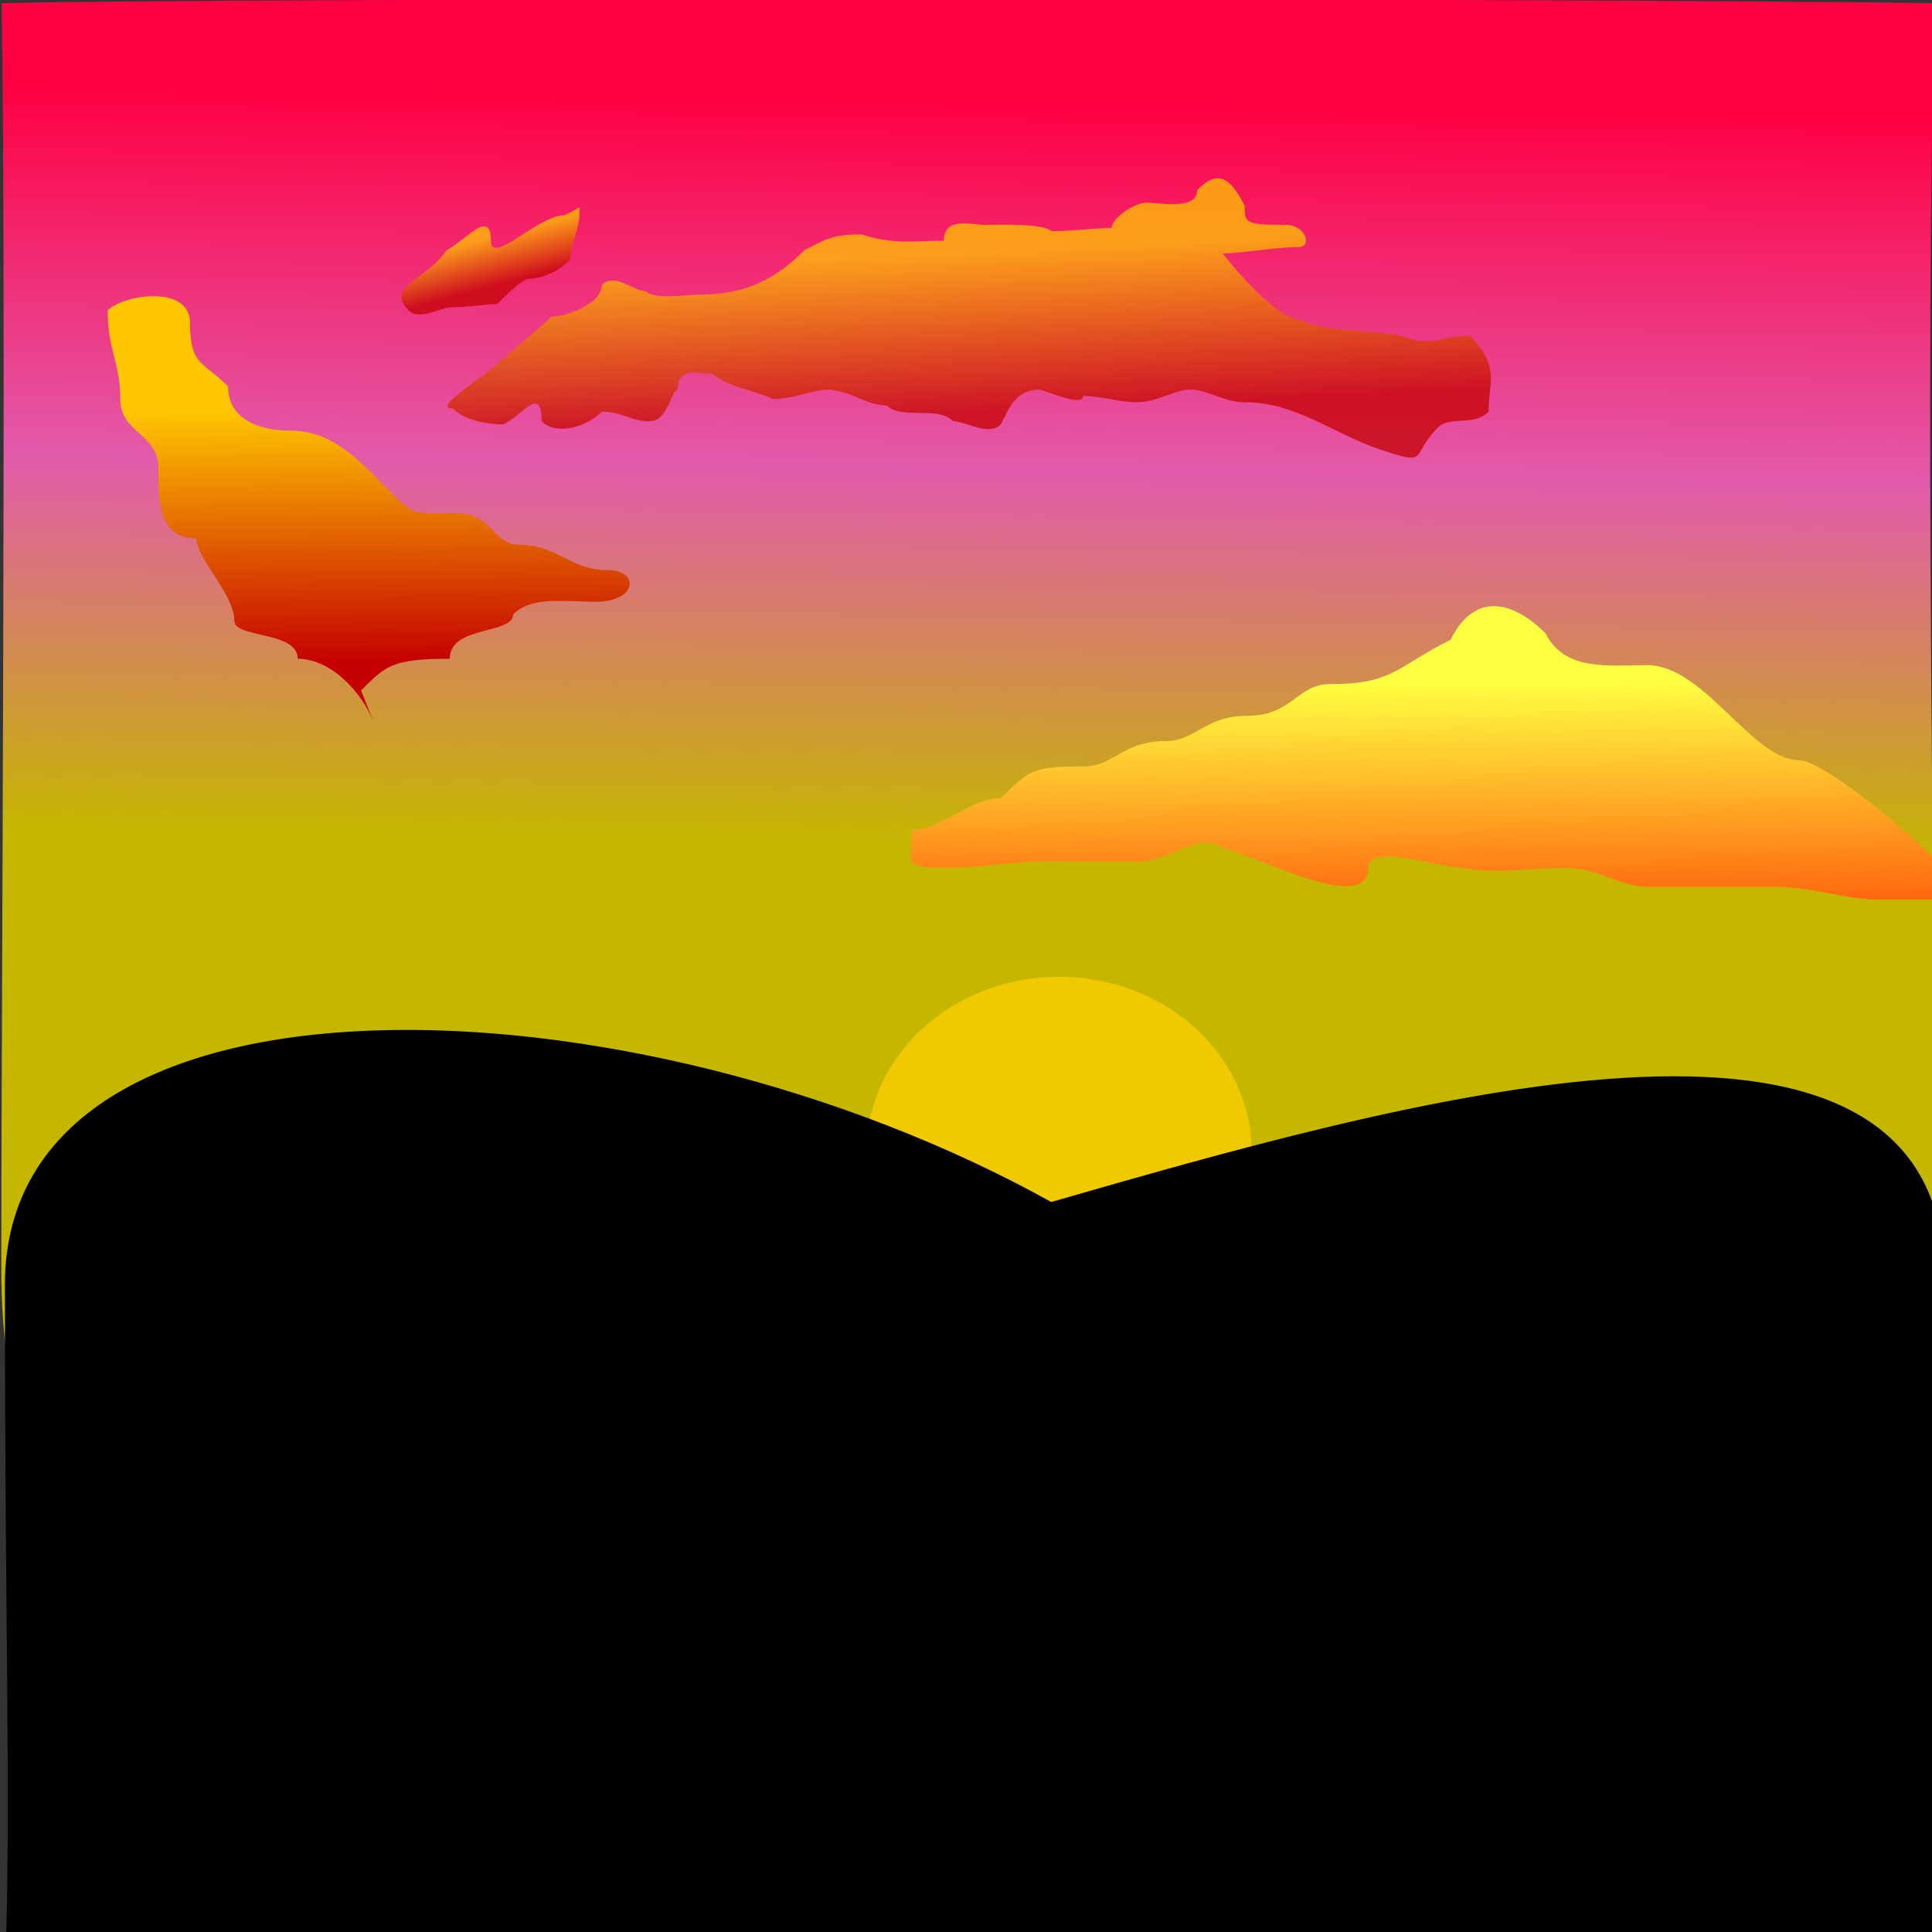 <?xml version="1.0" encoding="UTF-8" standalone="no"?>
<!DOCTYPE svg PUBLIC "-//W3C//DTD SVG 20010904//EN"
"http://www.w3.org/TR/2001/REC-SVG-20010904/DTD/svg10.dtd">
<!-- Created with Inkscape (http://www.inkscape.org/) -->
<svg
   version="1.0"
   x="0"
   y="0"
   width="437.5"
   height="437.5"
   id="svg1"
   sodipodi:version="0.32"
   sodipodi:docname="shutdown.svg"
   sodipodi:docbase="/home/mira"
   inkscape:version="0.39cvs"
   xmlns="http://www.w3.org/2000/svg"
   xmlns:cc="http://web.resource.org/cc/"
   xmlns:inkscape="http://www.inkscape.org/namespaces/inkscape"
   xmlns:sodipodi="http://sodipodi.sourceforge.net/DTD/sodipodi-0.dtd"
   xmlns:rdf="http://www.w3.org/1999/02/22-rdf-syntax-ns#"
   xmlns:dc="http://purl.org/dc/elements/1.1/"
   xmlns:xlink="http://www.w3.org/1999/xlink">
  <rect width="100%" height="100%" fill="#333333" stroke="none"/>
  <sodipodi:namedview
     id="base"
     inkscape:zoom="0.10892857"
     inkscape:cx="176.09908"
     inkscape:cy="192.57271"
     inkscape:window-width="769"
     inkscape:window-height="581"
     inkscape:window-x="0"
     inkscape:window-y="0" />
  <defs
     id="defs3">
    <linearGradient
       id="linearGradient658">
      <stop
         style="stop-color:#004517;stop-opacity:1;"
         offset="0"
         id="stop659" />
      <stop
         style="stop-color:#008c00;stop-opacity:1;"
         offset="1"
         id="stop660" />
    </linearGradient>
    <linearGradient
       id="linearGradient651">
      <stop
         style="stop-color:#71bcff;stop-opacity:1;"
         offset="0"
         id="stop652" />
      <stop
         style="stop-color:#ffff00;stop-opacity:1;"
         offset="1"
         id="stop653" />
    </linearGradient>
    <linearGradient
       id="linearGradient661">
      <stop
         style="stop-color:#000000;stop-opacity:1;"
         offset="0"
         id="stop662" />
      <stop
         style="stop-color:#510b00;stop-opacity:1;"
         offset="1"
         id="stop663" />
    </linearGradient>
    <linearGradient
       id="linearGradient655">
      <stop
         style="stop-color:#ff660e;stop-opacity:1;"
         offset="0"
         id="stop656" />
      <stop
         style="stop-color:#ffff41;stop-opacity:1;"
         offset="1"
         id="stop657" />
    </linearGradient>
    <linearGradient
       id="linearGradient642">
      <stop
         style="stop-color:#c50000;stop-opacity:1;"
         offset="0"
         id="stop643" />
      <stop
         style="stop-color:#ffc700;stop-opacity:1;"
         offset="1"
         id="stop644" />
    </linearGradient>
    <linearGradient
       id="linearGradient573">
      <stop
         style="stop-color:#c5b600;stop-opacity:1;"
         offset="0"
         id="stop574" />
      <stop
         style="stop-color:#e25bab;stop-opacity:1;"
         offset="0.5"
         id="stop4067" />
      <stop
         style="stop-color:#ff0042;stop-opacity:1;"
         offset="1"
         id="stop575" />
    </linearGradient>
    <linearGradient
       id="linearGradient51">
      <stop
         style="stop-color:#8eff00;stop-opacity:0.561;"
         offset="0"
         id="stop52" />
      <stop
         style="stop-color:#ffffff;stop-opacity:1;"
         offset="1"
         id="stop53" />
    </linearGradient>
    <linearGradient
       id="linearGradient54"
       xlink:href="#linearGradient573"
       x1="0.404"
       y1="0.456"
       x2="0.411"
       y2="0.047" />
    <linearGradient
       id="linearGradient55"
       xlink:href="#linearGradient642"
       x1="0.486"
       y1="0.823"
       x2="0.393"
       y2="0.291" />
    <radialGradient
       id="radialGradient717"
       xlink:href="#linearGradient51" />
    <radialGradient
       cx="0.5"
       cy="0.5"
       r="0.5"
       fx="0.5"
       fy="0.5"
       id="radialGradient718"
       xlink:href="#linearGradient51" />
    <linearGradient
       xlink:href="#linearGradient642"
       id="linearGradient639"
       x1="0.528"
       y1="0.718"
       x2="0.372"
       y2="0.356" />
    <linearGradient
       xlink:href="#linearGradient642"
       id="linearGradient641"
       x1="0.533"
       y1="0.866"
       x2="0.527"
       y2="0.282" />
    <linearGradient
       xlink:href="#linearGradient655"
       id="linearGradient646"
       x1="0.462"
       y1="0.963"
       x2="0.438"
       y2="0.284" />
    <linearGradient
       xlink:href="#linearGradient661"
       id="linearGradient654"
       x1="0.148"
       y1="0.104"
       x2="0.91"
       y2="0.917" />
    <linearGradient
       xlink:href="#linearGradient661"
       id="linearGradient660" />
    <linearGradient
       xlink:href="#linearGradient661"
       id="linearGradient664" />
    <linearGradient
       xlink:href="#linearGradient661"
       id="linearGradient665" />
    <linearGradient
       xlink:href="#linearGradient661"
       id="linearGradient666" />
    <linearGradient
       xlink:href="#linearGradient661"
       id="linearGradient667" />
    <linearGradient
       xlink:href="#linearGradient661"
       id="linearGradient668" />
    <linearGradient
       xlink:href="#linearGradient655"
       id="linearGradient669"
       x1="0.6"
       y1="0.977"
       x2="0.323"
       y2="0.086" />
    <linearGradient
       xlink:href="#linearGradient651"
       id="linearGradient656"
       x1="0.6"
       y1="0.977"
       x2="0.323"
       y2="0.086" />
    <linearGradient
       xlink:href="#linearGradient658"
       id="linearGradient662"
       x1="-0"
       y1="0"
       x2="1"
       y2="0" />
    <linearGradient
       xlink:href="#linearGradient658"
       id="linearGradient663"
       x1="-0"
       y1="-0"
       x2="1"
       y2="-0" />
    <linearGradient
       xlink:href="#linearGradient658"
       id="linearGradient670"
       x1="-0"
       y1="-0"
       x2="1"
       y2="-0" />
    <linearGradient
       xlink:href="#linearGradient658"
       id="linearGradient671"
       x1="-0"
       y1="0"
       x2="1"
       y2="0" />
    <linearGradient
       xlink:href="#linearGradient658"
       id="linearGradient672"
       x1="0"
       y1="-0"
       x2="1"
       y2="-0" />
    <linearGradient
       xlink:href="#linearGradient655"
       id="linearGradient673"
       x1="0"
       y1="0"
       x2="1"
       y2="0" />
  </defs>
  <path
     transform="matrix(1.147,0,0,1.527,-50.599,-109.005)"
     style="fill:url(#linearGradient54);fill-opacity:1;fill-rule:evenodd;stroke:none;stroke-width:1pt;stroke-linecap:butt;stroke-linejoin:miter;stroke-opacity:1;"
     d="M 426.196,248.297 C 426.196,320.803 432.156,343.96 232.78,341.142 C 138.439,341.142 44.366,332.073 44.366,259.567 C 44.366,223.314 45.377,112.056 44.426,71.846 C 87.239,71.081 353.313,71.081 426.136,71.846 C 423.934,126.144 426.196,212.044 426.196,248.297 z "
     id="path951"
     sodipodi:nodetypes="cccccc" />
  <path
     sodipodi:type="arc"
     style="fill:#ffcf00;fill-opacity:0.75;fill-rule:evenodd;stroke:none;stroke-width:1pt;stroke-linecap:butt;stroke-linejoin:miter;stroke-opacity:1;"
     id="path1577"
     sodipodi:cx="197.27989"
     sodipodi:cy="143.86230"
     sodipodi:rx="47.164604"
     sodipodi:ry="39.050262"
     d="M 244.445 143.862 A 47.165 39.05 0 1 0 150.115,143.862 A 47.165 39.05 0 1 0 244.445 143.862 z"
     transform="matrix(0.925,0,0,1.017,57.349,114.601)" />
  <path
     style="fill:#000000;fill-opacity:1;fill-rule:evenodd;stroke:#000000;stroke-width:1.09pt;stroke-linecap:butt;stroke-linejoin:miter;stroke-opacity:1;"
     d="M 439.603,289.546 C 439.603,327.102 437.673,400.774 439.465,437.69 C 370.256,437.455 44.493,438.391 2.141,438.001 C 3.073,403.244 1.838,366.034 1.838,290.922 C 1.838,215.811 143.703,220.435 237.965,272.972 C 314.775,250.907 439.603,214.435 439.603,289.546 z "
     id="path1578"
     sodipodi:nodetypes="cccccc" />
  <path
     style="fill:url(#linearGradient55);fill-opacity:0.75;fill-rule:evenodd;stroke:none;stroke-width:1pt;stroke-linecap:butt;stroke-linejoin:miter;stroke-opacity:1;"
     d="M 113.32,81.762 C 109.734,85.348 97.49,92.52 102.561,92.52 C 105.431,95.39 110.809,96.107 114.037,96.107 C 118.512,93.869 122.643,87.087 122.643,95.389 C 125.998,98.744 132.805,96.703 136.27,93.238 C 141.076,93.238 142.789,95.389 147.029,95.389 C 151.38,95.389 151.955,88.217 153.484,88.217 C 153.484,82.903 158.362,84.631 161.373,84.631 C 164.16,87.419 171.208,88.473 175,90.369 C 179.413,90.369 184.519,88.217 187.193,88.217 C 192.228,88.217 196.016,91.803 200.82,91.803 C 204.157,95.141 212.293,91.802 215.881,95.389 C 218.686,95.389 223.852,98.894 226.639,96.107 C 228.478,92.429 230.123,88.217 235.246,88.217 C 236.336,88.217 245.287,92.385 245.287,89.652 C 249.341,89.652 253.239,91.086 257.48,91.086 C 262.28,91.086 265.76,88.217 269.672,88.217 C 273.442,88.217 277.108,91.086 281.865,91.086 C 293.545,91.086 301.777,98.202 312.705,101.844 C 323.921,105.583 319.179,103.26 325.615,96.824 C 328.41,94.029 333.671,96.657 337.09,93.238 C 337.09,86.368 339.801,83.038 332.787,76.025 C 325.693,76.025 325.499,78.855 317.008,76.025 C 313.689,74.918 297.288,74.952 294.775,72.439 C 288.39,72.439 276.844,57.285 276.844,57.377 C 281.265,57.377 288.907,55.943 294.057,55.943 C 297.284,55.943 295.676,50.922 291.189,50.922 C 281.9,50.922 281.865,50.431 281.865,46.619 C 278.144,39.178 275.223,38.917 271.107,43.033 C 271.107,47.662 262.832,45.902 259.631,45.902 C 256.891,45.902 251.742,49.348 251.742,51.639 C 247.528,51.639 242.738,52.357 238.115,52.357 C 236.262,50.504 225.724,50.922 223.053,50.922 C 220.091,50.922 213.73,48.958 213.73,54.508 C 207.585,54.508 202.351,55.497 195.082,53.074 C 188.197,53.074 186.698,54.397 182.172,56.66 C 175.296,63.536 168.506,66.701 158.504,66.701 C 155.837,66.701 148.251,67.923 146.311,65.984 C 143.453,65.984 139.226,61.593 136.27,64.549 C 136.27,68.803 128.189,71.721 124.795,71.721 C 121.887,74.63 119.641,76.158 113.32,81.762 z "
     id="path5310" />
  <path
     style="fill:url(#linearGradient639);fill-opacity:0.75;fill-rule:evenodd;stroke:none;stroke-width:1pt;stroke-linecap:butt;stroke-linejoin:miter;stroke-opacity:1;"
     d="M 127.664,48.77 C 121.842,48.77 111.168,60.33 111.168,54.508 C 111.168,46.971 105.274,54.586 101.127,56.66 C 96.633,63.401 87.076,64.843 92.52,70.287 C 94.966,72.732 99.61,69.57 102.561,69.57 C 106.064,69.57 110.12,68.852 112.602,68.852 C 113.544,67.91 118.17,63.115 119.775,63.115 C 123.172,63.115 126.808,61.102 129.098,58.811 C 129.098,55.852 131.25,51.949 131.25,48.053 C 131.25,46.049 131.472,47.247 127.664,48.77 z "
     id="path5311" />
  <path
     style="fill:url(#linearGradient641);fill-opacity:1;fill-rule:evenodd;stroke:none;stroke-width:1pt;stroke-linecap:butt;stroke-linejoin:miter;stroke-opacity:1;"
     d="M 81.762,156.352 C 87.325,150.79 88.732,149.18 101.844,149.18 C 101.844,141.575 116.189,143.723 116.189,139.139 C 120.416,134.912 127.86,136.27 134.836,136.27 C 144.441,136.27 144.833,129.098 137.705,129.098 C 128.985,129.098 126.225,123.361 117.623,123.361 C 111.524,123.361 111.505,116.189 103.279,116.189 C 92.112,116.189 94.139,117.09 86.066,109.016 C 80.857,103.808 74.9,97.541 65.984,97.541 C 58.396,97.541 51.639,94.79 51.639,87.5 C 45.938,81.798 43.033,82.838 43.033,73.156 C 43.033,64.364 27.981,66.691 24.385,70.287 C 24.385,79.212 27.254,82.263 27.254,90.369 C 27.254,98.309 35.861,97.912 35.861,106.148 C 35.861,113.397 35.828,121.926 44.467,121.926 C 44.467,126.488 53.074,134.52 53.074,140.574 C 53.074,144.593 67.418,142.835 67.418,149.18 C 74.887,149.18 81.857,156.59 84.631,163.525"
     id="path6555" />
  <path
     style="fill:url(#linearGradient646);fill-opacity:1;fill-rule:evenodd;stroke:none;stroke-width:1pt;stroke-linecap:butt;stroke-linejoin:miter;stroke-opacity:1;"
     d="M 331.352,196.516 C 325.977,196.516 309.836,190.745 309.836,196.516 C 309.836,207.945 281.7,192.213 276.844,192.213 C 272.621,187.99 264.203,195.082 258.197,195.082 C 250.501,195.082 244.973,195.082 236.68,195.082 C 229.354,195.082 221.648,196.516 215.164,196.516 C 203.6,196.516 206.557,195.549 206.557,187.91 C 213.157,187.91 219.629,180.738 226.639,180.738 C 233.186,174.191 234.245,173.566 245.287,173.566 C 252.43,173.566 254.03,167.828 263.934,167.828 C 270.734,167.828 272.783,162.09 282.582,162.09 C 292.662,162.09 293.608,154.918 301.23,154.918 C 315.5,154.918 316.087,151.076 328.484,144.877 C 334.085,133.674 342.838,136.281 350,143.443 C 354.332,152.107 364.38,150.615 372.951,150.615 C 385.967,150.615 396.748,172.131 407.377,172.131 C 413.8,172.131 444.672,197.844 444.672,203.689 C 437.978,203.689 431.284,203.689 424.59,203.689 C 418.061,203.689 410.58,200.82 401.639,200.82 C 392.077,200.82 382.514,200.82 372.951,200.82 C 366.921,200.82 361.919,196.516 354.303,196.516 C 346.024,196.516 339.105,198.067 331.352,196.516 z "
     id="path7177" />

</svg>
